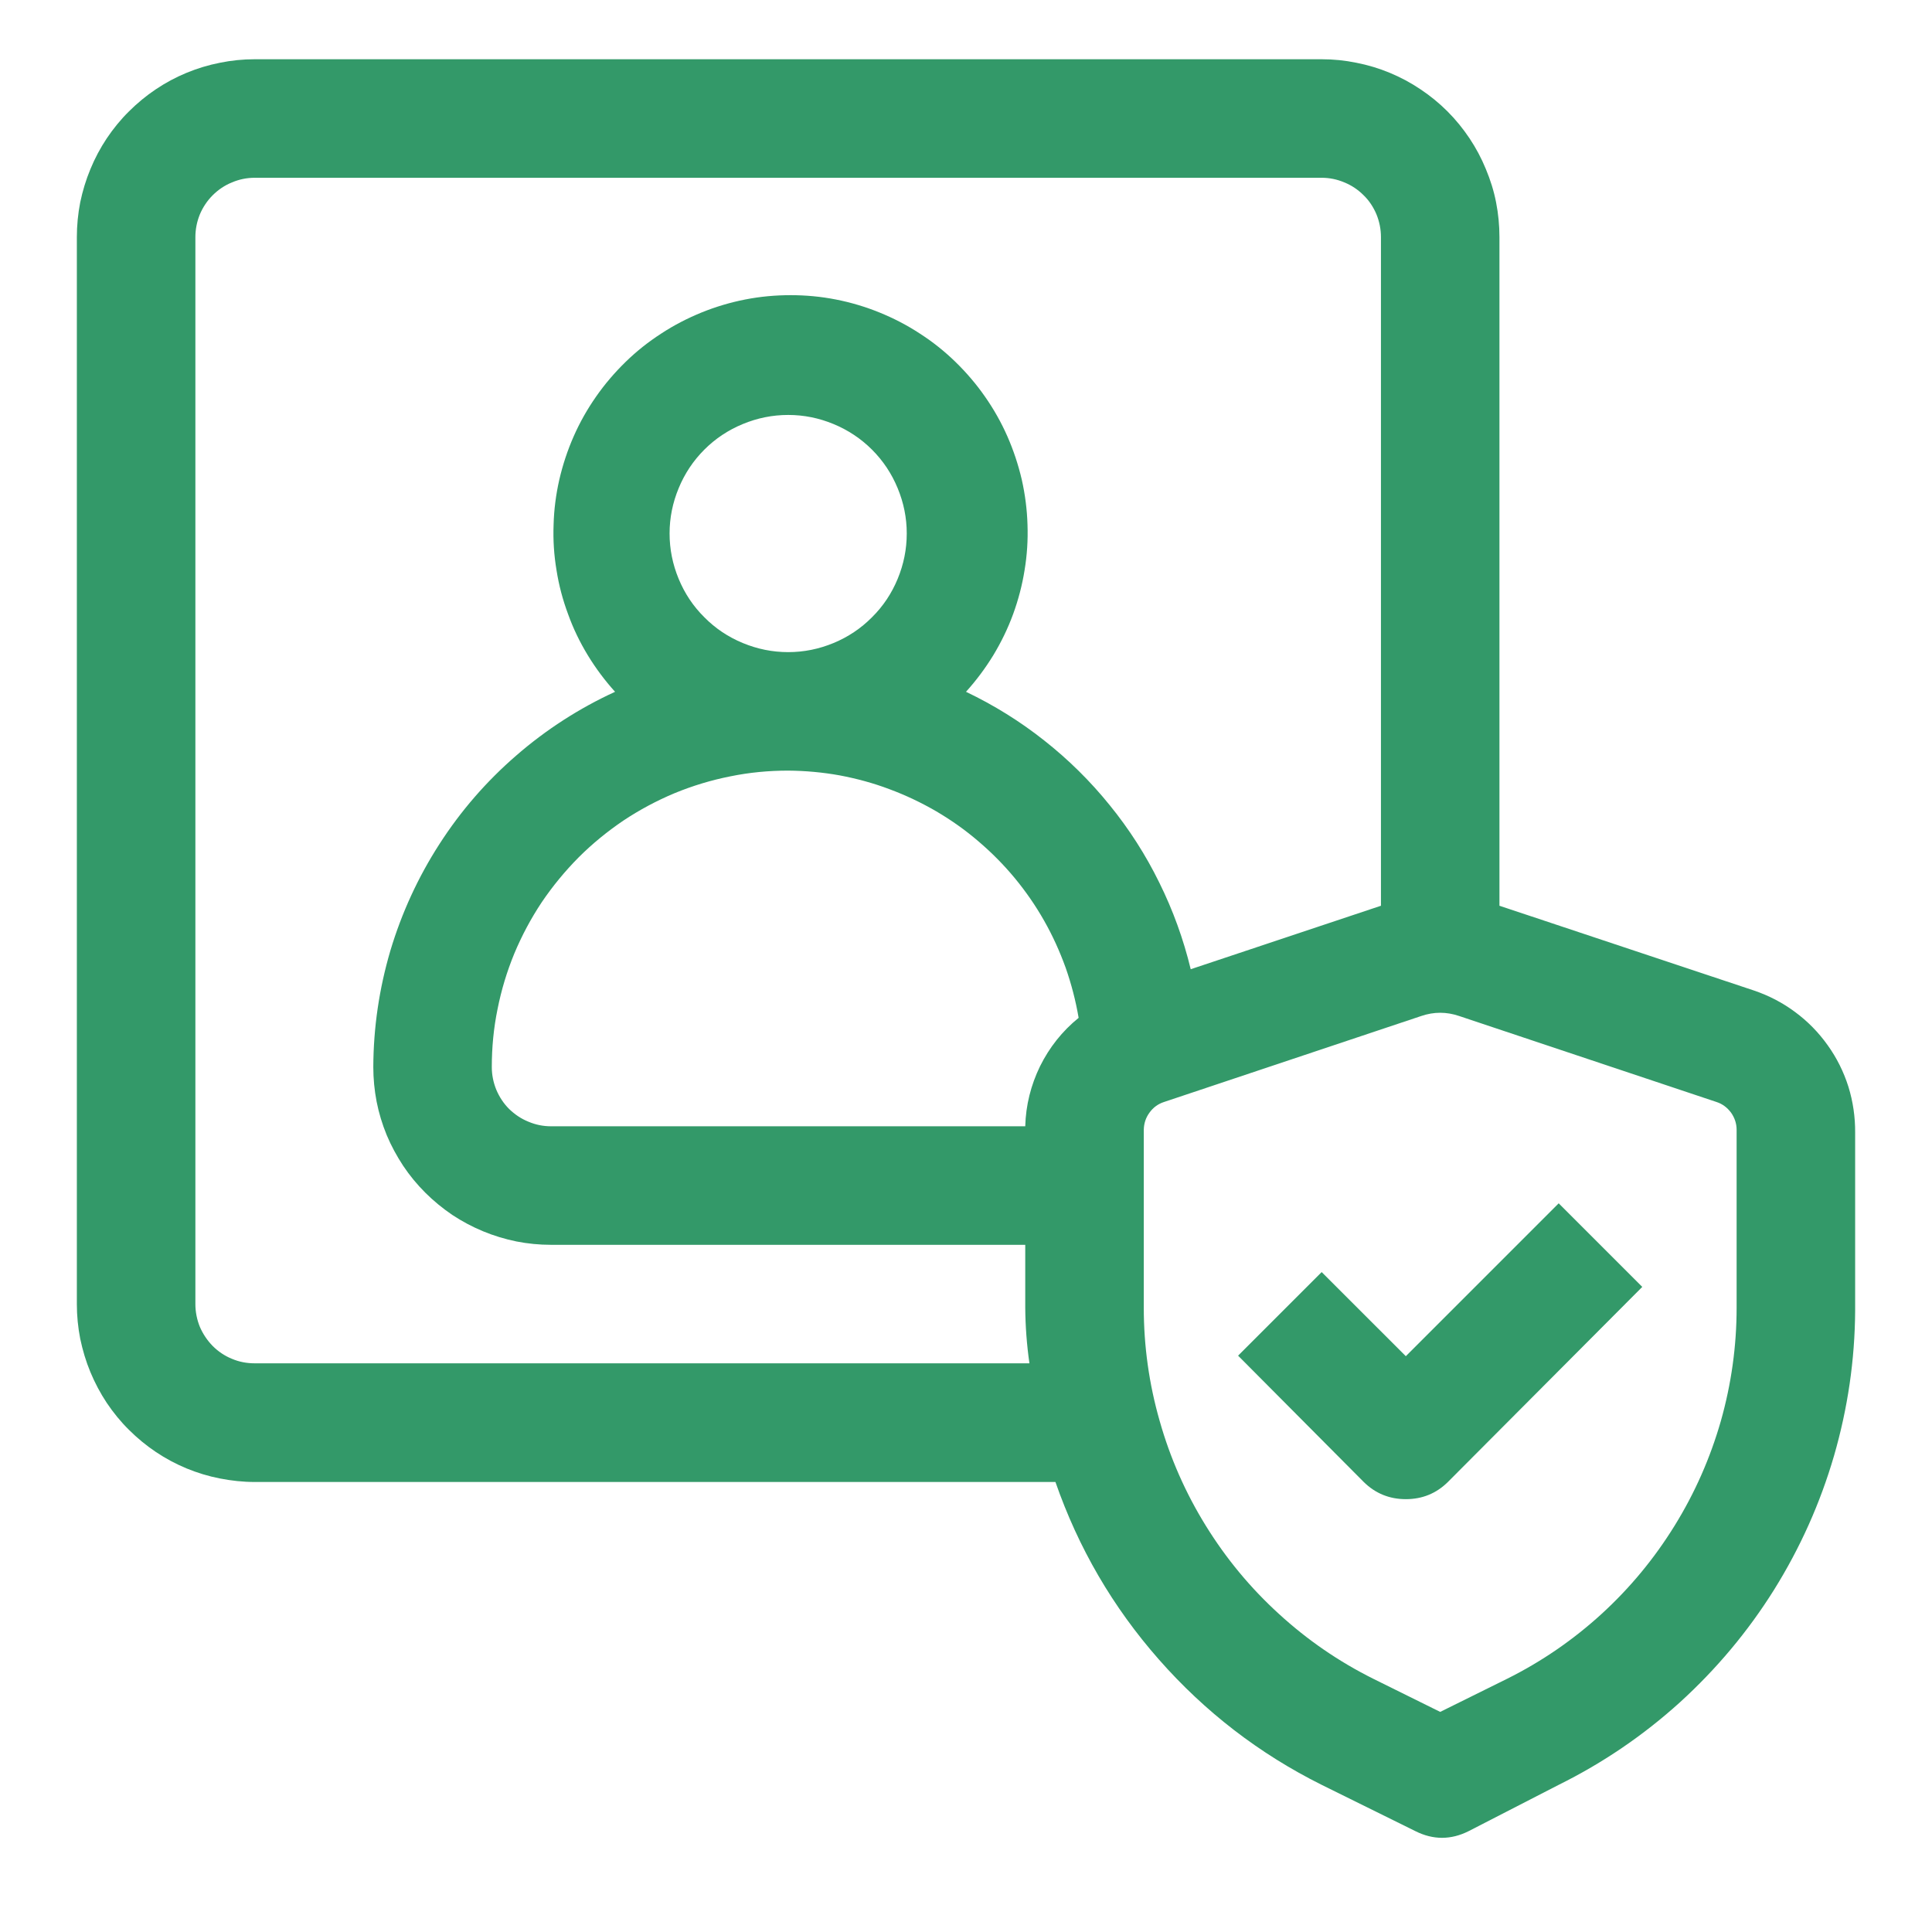 <svg xmlns="http://www.w3.org/2000/svg" xmlns:xlink="http://www.w3.org/1999/xlink" width="72" viewBox="0 0 54 54" height="72" preserveAspectRatio="xMidYMid meet"><defs><clipPath id="0f00101a05"><path d="M 2 1 L 52 1 L 52 52 L 2 52 Z M 2 1 " clip-rule="nonzero"></path></clipPath><clipPath id="ea9b33d7d1"><path d="M 49.02 27.684 L 41.91 25.316 L 41.91 6.629 C 41.91 6.301 41.879 5.977 41.816 5.656 C 41.754 5.336 41.656 5.027 41.531 4.727 C 41.406 4.422 41.254 4.137 41.074 3.867 C 40.891 3.594 40.688 3.344 40.457 3.113 C 40.227 2.883 39.973 2.676 39.703 2.496 C 39.43 2.312 39.145 2.16 38.844 2.035 C 38.543 1.91 38.23 1.816 37.91 1.754 C 37.59 1.688 37.266 1.656 36.941 1.656 L 7.117 1.656 C 6.793 1.656 6.469 1.688 6.148 1.754 C 5.828 1.816 5.52 1.91 5.215 2.035 C 4.914 2.16 4.629 2.312 4.355 2.496 C 4.086 2.676 3.836 2.883 3.605 3.113 C 3.371 3.344 3.168 3.594 2.984 3.867 C 2.805 4.137 2.652 4.422 2.527 4.727 C 2.402 5.027 2.309 5.336 2.242 5.656 C 2.18 5.977 2.148 6.301 2.148 6.629 L 2.148 36.449 C 2.148 36.777 2.18 37.098 2.242 37.418 C 2.309 37.738 2.402 38.051 2.527 38.352 C 2.652 38.652 2.805 38.941 2.984 39.211 C 3.168 39.484 3.371 39.734 3.605 39.965 C 3.836 40.195 4.086 40.402 4.355 40.582 C 4.629 40.766 4.914 40.918 5.215 41.043 C 5.52 41.168 5.828 41.262 6.148 41.324 C 6.469 41.387 6.793 41.422 7.117 41.422 L 29.5 41.422 C 30.141 43.266 31.102 44.918 32.391 46.383 C 33.68 47.848 35.195 49.016 36.941 49.887 L 39.559 51.18 C 40.055 51.43 40.555 51.43 41.051 51.18 L 43.566 49.887 C 44.805 49.273 45.934 48.504 46.957 47.578 C 47.977 46.648 48.855 45.602 49.586 44.434 C 50.316 43.262 50.875 42.016 51.262 40.688 C 51.645 39.363 51.844 38.012 51.852 36.633 L 51.852 31.66 C 51.855 31.223 51.793 30.793 51.664 30.375 C 51.531 29.957 51.34 29.57 51.082 29.211 C 50.828 28.855 50.527 28.547 50.172 28.285 C 49.82 28.023 49.434 27.824 49.02 27.684 Z M 7.117 38.105 C 6.898 38.105 6.688 38.066 6.484 37.98 C 6.281 37.898 6.102 37.777 5.945 37.621 C 5.793 37.465 5.672 37.285 5.586 37.086 C 5.504 36.883 5.461 36.668 5.461 36.449 L 5.461 6.629 C 5.461 6.406 5.504 6.195 5.586 5.992 C 5.672 5.789 5.793 5.609 5.945 5.457 C 6.102 5.301 6.281 5.18 6.484 5.098 C 6.688 5.012 6.898 4.969 7.117 4.969 L 36.941 4.969 C 37.16 4.969 37.371 5.012 37.574 5.098 C 37.777 5.18 37.957 5.301 38.113 5.457 C 38.27 5.609 38.387 5.789 38.473 5.992 C 38.555 6.195 38.598 6.406 38.598 6.629 L 38.598 25.316 L 33.281 27.09 C 33.078 26.25 32.785 25.441 32.402 24.668 C 32.023 23.895 31.559 23.172 31.016 22.504 C 30.473 21.832 29.863 21.23 29.184 20.695 C 28.508 20.16 27.777 19.707 27 19.336 C 27.285 19.02 27.539 18.68 27.762 18.316 C 27.984 17.949 28.168 17.57 28.316 17.168 C 28.461 16.77 28.57 16.359 28.637 15.938 C 28.707 15.516 28.734 15.094 28.719 14.668 C 28.707 14.242 28.652 13.82 28.559 13.406 C 28.461 12.988 28.328 12.586 28.156 12.195 C 27.984 11.805 27.777 11.438 27.531 11.086 C 27.289 10.738 27.012 10.414 26.707 10.117 C 26.402 9.82 26.07 9.555 25.711 9.324 C 25.355 9.09 24.977 8.895 24.582 8.734 C 24.188 8.574 23.781 8.453 23.363 8.371 C 22.945 8.289 22.523 8.25 22.098 8.25 C 21.668 8.25 21.246 8.289 20.828 8.371 C 20.41 8.453 20.004 8.574 19.609 8.734 C 19.215 8.895 18.836 9.09 18.48 9.324 C 18.121 9.555 17.789 9.82 17.484 10.117 C 17.18 10.414 16.902 10.738 16.66 11.086 C 16.414 11.438 16.207 11.805 16.035 12.195 C 15.863 12.586 15.73 12.988 15.633 13.406 C 15.539 13.82 15.484 14.242 15.473 14.668 C 15.457 15.094 15.484 15.516 15.555 15.938 C 15.621 16.359 15.73 16.77 15.879 17.168 C 16.023 17.57 16.207 17.949 16.43 18.316 C 16.652 18.68 16.906 19.02 17.191 19.336 C 16.188 19.797 15.266 20.391 14.434 21.113 C 13.598 21.836 12.879 22.664 12.281 23.594 C 11.684 24.52 11.227 25.516 10.91 26.574 C 10.598 27.637 10.438 28.719 10.434 29.824 C 10.434 30.148 10.465 30.473 10.527 30.793 C 10.59 31.113 10.684 31.422 10.809 31.727 C 10.934 32.027 11.09 32.312 11.27 32.586 C 11.449 32.855 11.656 33.105 11.887 33.336 C 12.117 33.566 12.371 33.773 12.641 33.957 C 12.914 34.137 13.199 34.289 13.5 34.414 C 13.801 34.539 14.113 34.633 14.434 34.699 C 14.754 34.762 15.074 34.793 15.402 34.793 L 28.656 34.793 L 28.656 36.551 C 28.66 37.07 28.699 37.59 28.773 38.105 Z M 18.715 14.91 C 18.715 14.473 18.801 14.051 18.969 13.645 C 19.137 13.238 19.375 12.879 19.688 12.566 C 19.996 12.258 20.355 12.02 20.762 11.852 C 21.168 11.684 21.59 11.598 22.031 11.598 C 22.469 11.598 22.891 11.684 23.297 11.852 C 23.703 12.02 24.062 12.258 24.371 12.566 C 24.684 12.879 24.922 13.238 25.09 13.645 C 25.258 14.051 25.344 14.473 25.344 14.91 C 25.344 15.352 25.258 15.773 25.09 16.18 C 24.922 16.586 24.684 16.945 24.371 17.254 C 24.062 17.566 23.703 17.805 23.297 17.973 C 22.891 18.141 22.469 18.227 22.031 18.227 C 21.59 18.227 21.168 18.141 20.762 17.973 C 20.355 17.805 19.996 17.566 19.688 17.254 C 19.375 16.945 19.137 16.586 18.969 16.18 C 18.801 15.773 18.715 15.352 18.715 14.91 Z M 22.031 21.539 C 22.512 21.543 22.992 21.586 23.469 21.672 C 23.945 21.762 24.41 21.887 24.863 22.059 C 25.316 22.227 25.75 22.434 26.168 22.676 C 26.586 22.922 26.98 23.199 27.348 23.516 C 27.715 23.828 28.055 24.172 28.363 24.543 C 28.672 24.918 28.945 25.312 29.184 25.734 C 29.422 26.152 29.621 26.594 29.785 27.047 C 29.945 27.504 30.066 27.969 30.148 28.449 C 29.691 28.82 29.332 29.273 29.07 29.801 C 28.812 30.332 28.672 30.891 28.656 31.48 L 15.402 31.48 C 15.184 31.48 14.973 31.438 14.77 31.352 C 14.566 31.27 14.387 31.148 14.23 30.996 C 14.074 30.84 13.957 30.66 13.871 30.457 C 13.789 30.254 13.746 30.043 13.746 29.824 C 13.746 29.277 13.797 28.738 13.906 28.207 C 14.012 27.672 14.168 27.156 14.375 26.652 C 14.586 26.148 14.84 25.672 15.141 25.219 C 15.445 24.77 15.789 24.352 16.172 23.965 C 16.555 23.582 16.977 23.238 17.426 22.934 C 17.879 22.633 18.355 22.379 18.859 22.168 C 19.363 21.961 19.879 21.805 20.414 21.699 C 20.945 21.59 21.484 21.539 22.031 21.539 Z M 48.539 36.551 C 48.539 37.625 48.391 38.684 48.098 39.719 C 47.801 40.754 47.371 41.73 46.805 42.645 C 46.238 43.562 45.559 44.383 44.766 45.109 C 43.969 45.836 43.09 46.441 42.125 46.922 L 40.254 47.848 L 38.383 46.922 C 37.418 46.441 36.539 45.836 35.746 45.109 C 34.949 44.383 34.27 43.562 33.703 42.645 C 33.137 41.73 32.707 40.754 32.414 39.719 C 32.117 38.684 31.969 37.625 31.969 36.551 L 31.969 31.578 C 31.973 31.402 32.023 31.242 32.129 31.098 C 32.23 30.957 32.367 30.855 32.535 30.801 L 39.723 28.398 C 40.078 28.277 40.43 28.277 40.785 28.398 L 47.977 30.801 C 48.145 30.855 48.277 30.957 48.383 31.098 C 48.484 31.242 48.539 31.402 48.539 31.578 Z M 48.539 36.551 " clip-rule="nonzero"></path></clipPath><clipPath id="c1df46120b"><path d="M 34 33 L 46 33 L 46 42 L 34 42 Z M 34 33 " clip-rule="nonzero"></path></clipPath><clipPath id="f1c86efe83"><path d="M 39.293 37.906 L 36.941 35.555 L 34.605 37.891 L 38.117 41.422 C 38.441 41.742 38.836 41.902 39.293 41.902 C 39.754 41.902 40.145 41.742 40.469 41.422 L 45.902 35.969 L 43.566 33.633 Z M 39.293 37.906 " clip-rule="nonzero"></path></clipPath></defs><g clip-path="url(#0f00101a05)"><g clip-path="url(#ea9b33d7d1)"><path fill="#339969" d="M 2.148 1.656 L 2.148 51.43 L 51.855 51.43 L 51.855 1.656 Z M 2.148 1.656 " fill-opacity="1" fill-rule="nonzero"></path></g></g><g clip-path="url(#c1df46120b)"><g clip-path="url(#f1c86efe83)"><path fill="#339969" d="M 34.605 33.633 L 34.605 41.902 L 45.902 41.902 L 45.902 33.633 Z M 34.605 33.633 " fill-opacity="1" fill-rule="nonzero"></path></g></g></svg>